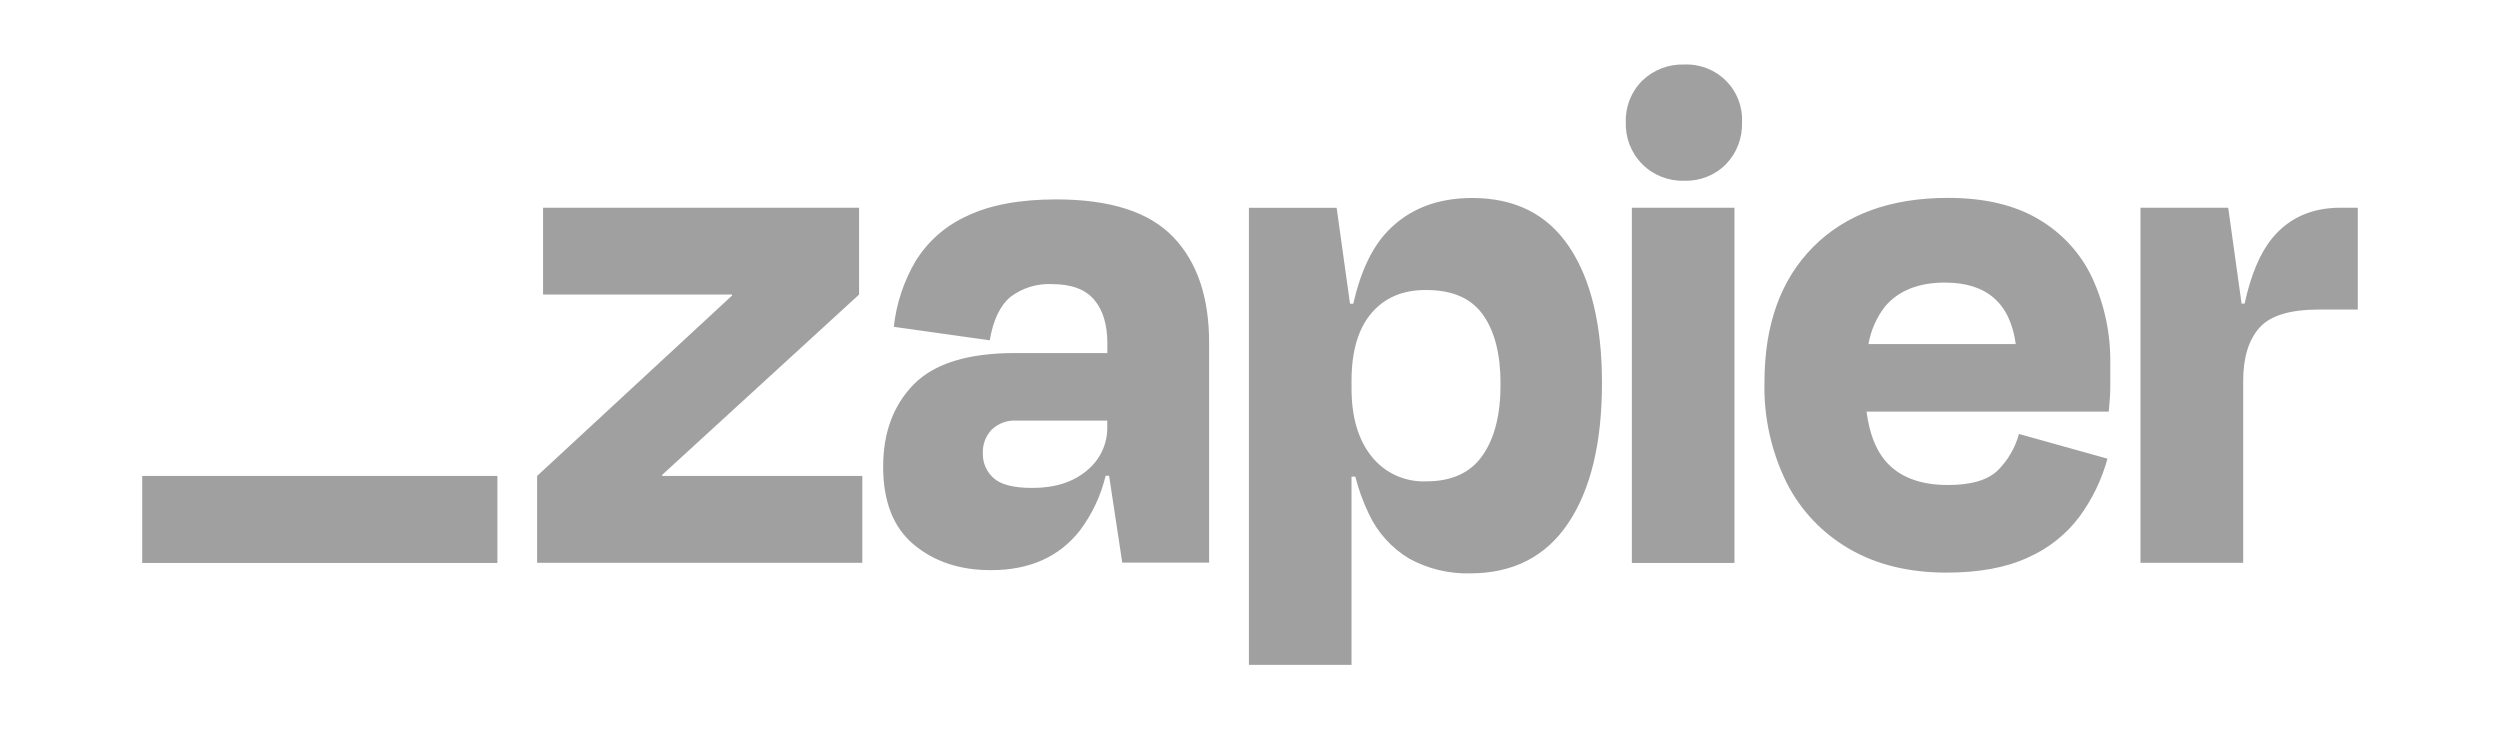 <?xml version="1.0" encoding="utf-8"?>
<!-- Generator: Adobe Illustrator 27.8.0, SVG Export Plug-In . SVG Version: 6.00 Build 0)  -->
<svg version="1.1" id="Ebene_1" xmlns="http://www.w3.org/2000/svg" xmlns:xlink="http://www.w3.org/1999/xlink" x="0px" y="0px"
	 viewBox="0 0 2317 676" style="enable-background:new 0 0 2317 676;" xml:space="preserve">
<style type="text/css">
	.st0{fill:#A0A0A0;}
</style>
<g>
	<path class="st0" d="M613.9,441.1l-0.3-0.9L796.2,273v-80.5H503.3V273h175l0.3,0.8L497.8,441.1v80.5h301.4v-80.5L613.9,441.1
		L613.9,441.1z M979,184.8c-33.8,0-61.3,5.1-82.6,15.3c-19.8,8.9-36.5,23.5-47.9,42c-10.9,18.6-17.8,39.3-20.1,60.8l88.9,12.5
		c3.2-18.9,9.7-32.4,19.3-40.3c11-8.3,24.5-12.4,38.2-11.8c18,0,31.1,4.8,39.3,14.5c8.1,9.6,12.2,23,12.2,40.6v8.8h-85.5
		c-43.5,0-74.7,9.6-93.8,28.9c-19,19.3-28.5,44.8-28.5,76.4c0,32.4,9.5,56.5,28.5,72.3c19,15.8,42.8,23.7,71.6,23.6
		c35.7,0,63.1-12.3,82.3-36.8c11.3-15.1,19.4-32.3,23.8-50.7h3.2l12.2,80.5h80.5V317.5c0-42.1-11.1-74.8-33.3-97.9
		C1065,196.4,1028.9,184.8,979,184.8L979,184.8z M1007.2,436.2c-12.8,10.7-29.5,16-50.4,16c-17.2,0-29.1-3-35.8-9
		c-6.6-5.8-10.3-14.1-10.1-22.9c-0.4-8.2,2.6-16.3,8.3-22.2c6.2-5.8,14.4-8.8,22.9-8.3h84.1v5.5
		C1026.6,411.1,1019.6,426.2,1007.2,436.2L1007.2,436.2z M1607.5,192.5h-95.1v329.2h95.1V192.5z M2169.3,192.5
		c-26.9,0-48.1,9.5-63.6,28.5c-11.1,13.6-19.6,33.8-25.4,60.4h-2.8l-12.4-88.9h-81.3v329.1h95.2V352.8c0-21.3,5-37.6,14.9-48.9
		c10-11.4,28.4-17,55.2-17h36.1v-94.4H2169.3z M1889.4,203.2c-22.2-13.2-50.2-19.8-84-19.8c-53.2,0-94.9,15.2-125,45.5
		c-30.1,30.3-45.1,72.1-45.1,125.4c-0.8,32.2,6.3,64.1,20.5,93c13,25.8,33.3,47.1,58.3,61.5c25.2,14.6,55.2,21.9,89.9,21.9
		c30.1,0,55.2-4.6,75.3-13.9c19-8.3,35.5-21.4,47.9-37.9c11.9-16.2,20.7-34.4,26-53.8l-82-22.9c-3.5,12.6-10.1,24.1-19.3,33.4
		c-9.3,9.3-24.8,13.9-46.5,13.9c-25.9,0-45.2-7.4-57.9-22.2c-9.2-10.7-15-26-17.6-45.8h224.5c0.9-9.3,1.4-17,1.4-23.3v-20.5
		c0.5-27.5-5.1-54.8-16.6-79.9C1928.6,235,1911.2,216,1889.4,203.2L1889.4,203.2z M1802.6,261.9c38.6,0,60.4,19,65.6,57h-136.5
		c2.2-12.7,7.4-24.6,15.3-34.8C1759.6,269.3,1778.1,261.9,1802.6,261.9z M1561,59.8c-14.5-0.5-28.5,4.9-38.9,14.9
		c-10.3,10.2-15.8,24.2-15.3,38.6c-0.5,14.5,5,28.6,15.3,38.9c10.3,10.3,24.4,15.8,38.9,15.3c14.4,0.5,28.4-5,38.6-15.3
		c10.1-10.4,15.4-24.4,14.9-38.9c0.7-14.4-4.7-28.4-14.9-38.5C1589.4,64.6,1575.4,59.2,1561,59.8L1561,59.8z M1364.4,183.5
		c-32.4,0-58.5,10.2-78.1,30.5c-14.6,15.1-25.3,37.6-32.1,67.5h-3l-12.4-88.9h-81.3v423.6h95.1V441.7h3.5c2.9,11.6,7,22.9,12.2,33.8
		c8,17.6,21.3,32.4,37.9,42.3c17.2,9.4,36.6,14.1,56.2,13.6c39.8,0,70.2-15.5,91-46.5c20.8-31,31.3-74.3,31.3-129.9
		c0-53.7-10.1-95.7-30.2-126C1434.2,198.6,1404.2,183.5,1364.4,183.5L1364.4,183.5z M1374.1,422c-11.1,16.1-28.5,24.1-52.1,24.1
		c-19.8,0.9-38.8-7.8-51-23.3c-12.3-15.5-18.5-36.6-18.4-63.5V353c0-27.3,6.1-48.2,18.4-62.7c12.3-14.5,29.3-21.7,51-21.5
		c24.1,0,41.5,7.6,52.4,22.9c10.9,15.3,16.3,36.6,16.3,63.9C1390.8,383.9,1385.3,406,1374.1,422L1374.1,422z"/>
	<path class="st0" d="M461,441.1H131.8v80.6H461V441.1z"/>
</g>
</svg>
